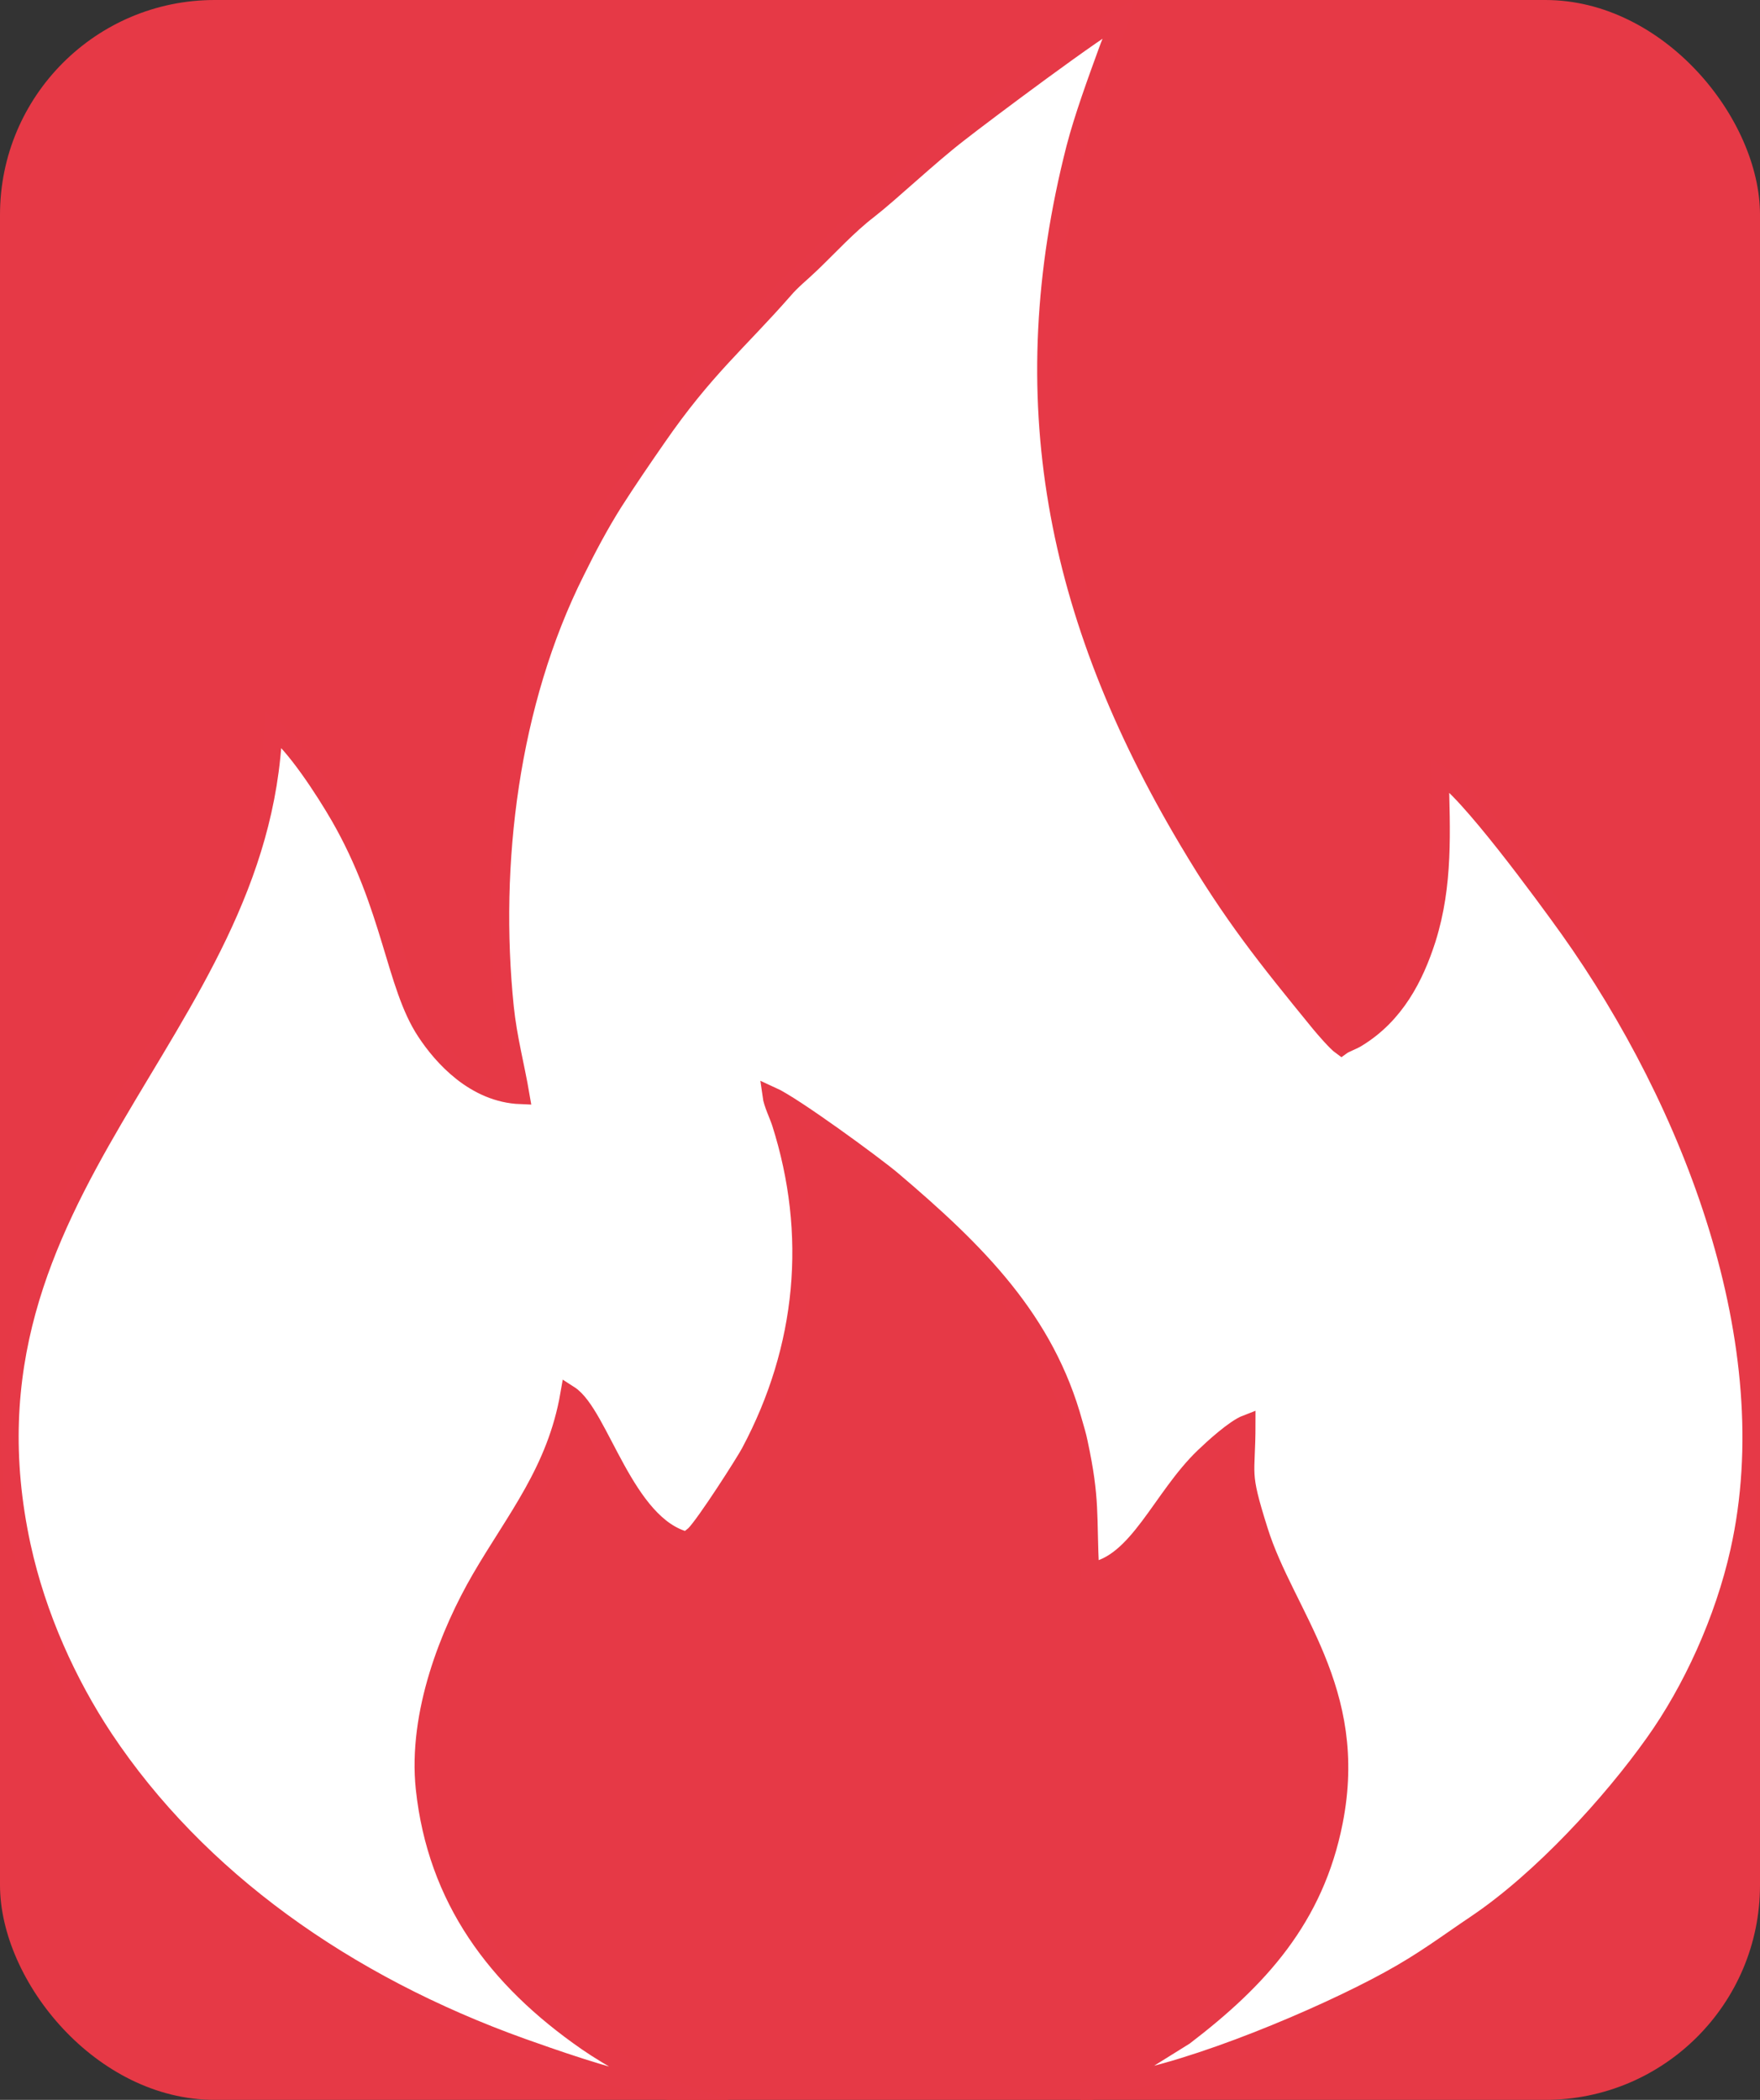 <?xml version="1.0" encoding="UTF-8"?>
<svg id="Ebene_2" data-name="Ebene 2" xmlns="http://www.w3.org/2000/svg" viewBox="0 0 49.19 58.67">
  <rect x="0" y="0" width="49.19" height="58.67" fill="#333333" stroke="none"/>
  <defs>
    <style>
      .cls-1 {
        fill: #fff;
        fill-rule: evenodd;
        stroke: #e63947;
        stroke-miterlimit: 10;
        stroke-width: .5px;
      }
    </style>
  </defs>
  <!-- Red background -->
  <rect width="49.19" height="58.67" fill="#e63946" rx="6" ry="6"/>
  <g id="Capa_1" data-name="Capa 1">
    <path class="cls-1" d="M31.25,58.19c2.14-.34,5.68-1.83,7.56-2.86.99-.54,1.61-1.02,2.46-1.59,1.82-1.23,3.76-3.35,4.96-5.04,1.05-1.47,1.95-3.43,2.38-5.36,1.3-5.8-1.32-12.54-4.76-17.38-.65-.91-2.89-3.97-3.61-4.34.04,1.61.12,3.1-.36,4.62-.34,1.06-.88,2.11-1.94,2.76-.12.08-.34.15-.45.23-.14-.1-.47-.48-.61-.65-1.51-1.85-2.42-2.98-3.68-5.1-3.74-6.29-4.93-12.37-3.15-19.34.22-.85.6-1.89.91-2.74.11-.31.28-.63.36-.93-.57.27-3.79,2.68-4.53,3.26-.83.64-1.89,1.65-2.52,2.14-.56.43-1.09,1.01-1.59,1.49-.29.28-.54.47-.77.74-1.27,1.45-2.22,2.21-3.55,4.14-.41.59-.8,1.16-1.21,1.8-.39.62-.73,1.26-1.06,1.93-1.84,3.67-2.39,8.17-1.98,12.17.09.87.3,1.64.44,2.46-1.28-.05-2.19-1.07-2.65-1.77-.87-1.31-.95-3.48-2.41-6.02-.41-.71-1.27-2.04-1.85-2.45-.32,8.52-9.19,12.88-7.03,22.84.43,1.97,1.28,3.83,2.3,5.37,2.61,3.92,6.74,6.86,11.68,8.63.73.26,2.51.89,3.25.98.21.12.92.28,1.19.28-.76-.27-2.01-.98-2.63-1.41-2.54-1.76-4.2-4-4.53-7.08-.22-2.1.69-4.36,1.56-5.86.97-1.67,2.11-3.02,2.48-5.15.86.55,1.56,3.67,3.29,4.09l.21-.17c.31-.31,1.42-2.05,1.55-2.3,1.56-2.92,1.85-6.1.86-9.21-.08-.24-.23-.54-.26-.76.62.28,2.91,1.96,3.38,2.36,2.37,2.01,4.28,3.91,5.07,6.8.05.18.1.33.14.53.35,1.63.24,2.02.32,3.61,1.33-.2,1.98-2.06,3.18-3.21.25-.24.85-.79,1.19-.92,0,1.51-.19,1.28.35,2.99.74,2.36,2.82,4.44,2.09,8.13-.53,2.69-2.09,4.4-4.17,5.99l-1.22.76c-.28.17-1.46.76-1.69.8.19,0,.4-.04.53-.12h.07s0,0,0,0l.09-.04.27-.04.09-.04Z"/>
  </g>
</svg>